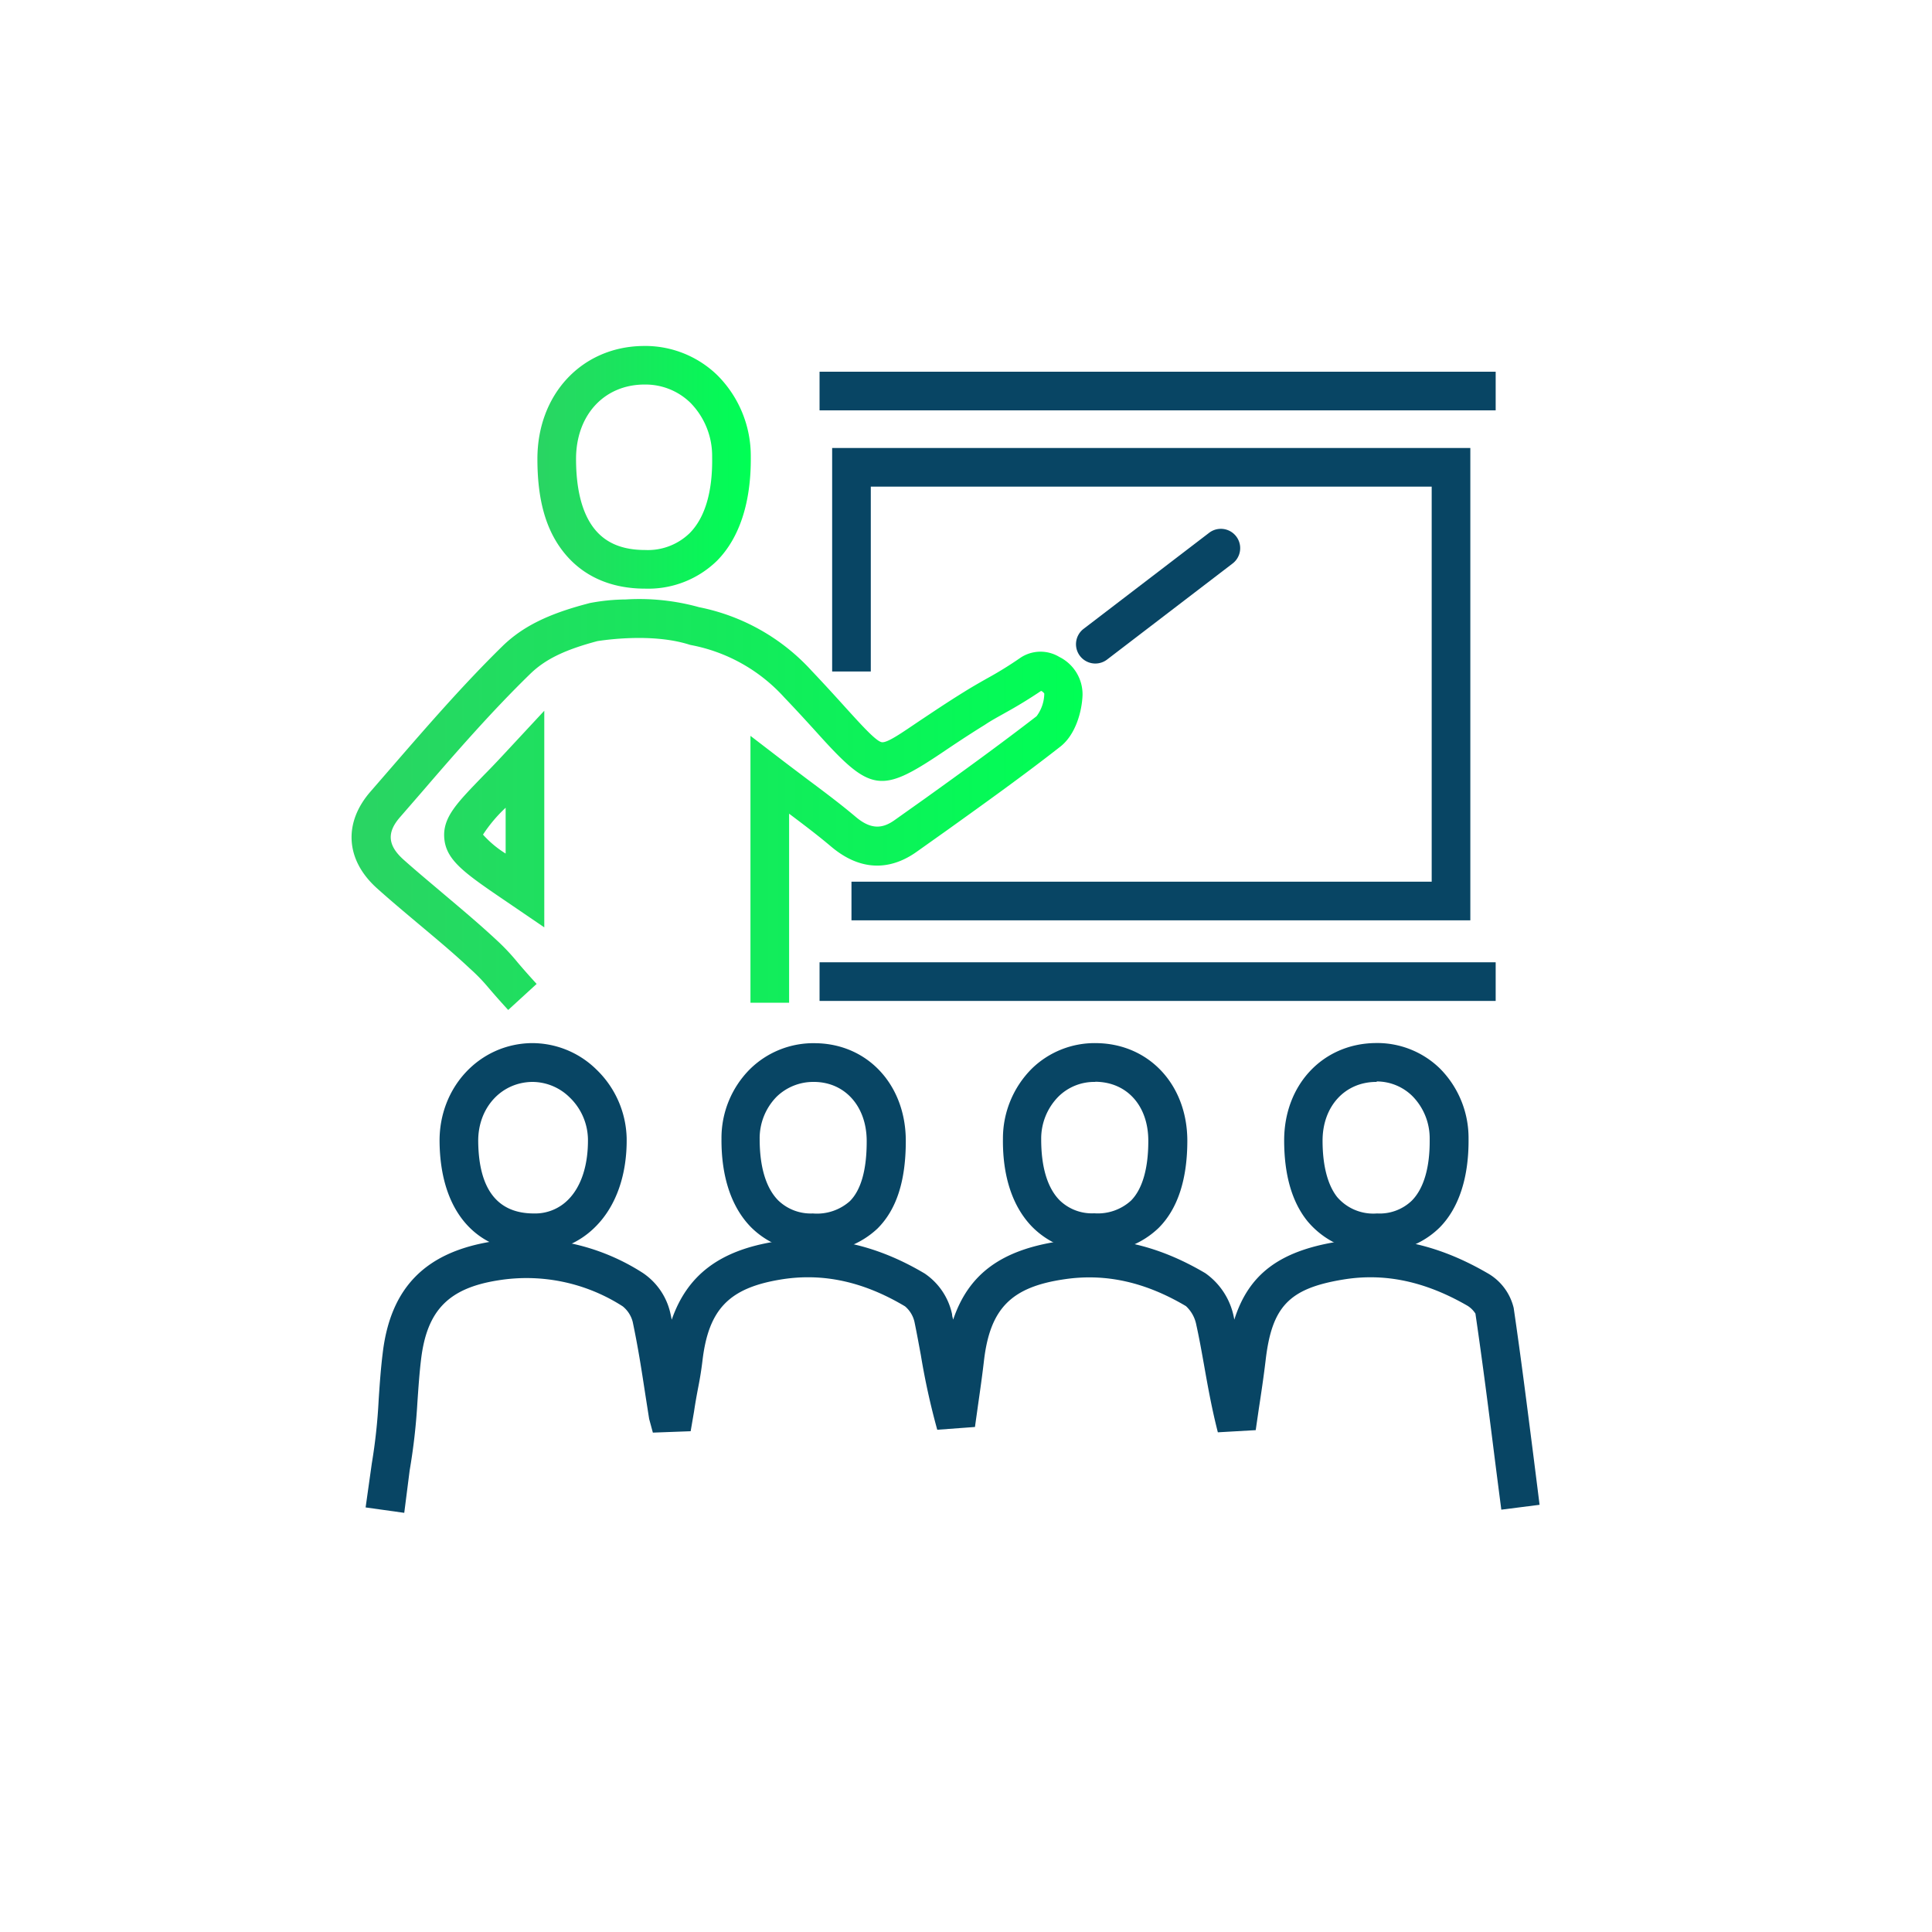 <svg id="Layer_1" data-name="Layer 1" xmlns="http://www.w3.org/2000/svg" xmlns:xlink="http://www.w3.org/1999/xlink" viewBox="0 0 250 250"><defs><style>.cls-1{fill:#084564;}.cls-2{fill:#fff;}.cls-3{fill:url(#linear-gradient);}.cls-4{fill:url(#linear-gradient-2);}</style><linearGradient id="linear-gradient" x1="45.49" y1="104.12" x2="140.07" y2="104.12" gradientUnits="userSpaceOnUse"><stop offset="0" stop-color="#2ad463"/><stop offset="1" stop-color="#0f5"/></linearGradient><linearGradient id="linear-gradient-2" x1="69.54" y1="60.47" x2="97.15" y2="60.47" xlink:href="#linear-gradient"/></defs><polygon class="cls-1" points="190.26 119.09 110.18 119.09 110.18 114.09 185.26 114.09 185.26 62.97 112.68 62.97 112.68 86.89 107.68 86.89 107.68 57.97 190.26 57.97 190.26 119.09"/><line class="cls-2" x1="141.73" y1="83.36" x2="158" y2="70.91"/><path class="cls-1" d="M141.74,85.86a2.5,2.5,0,0,1-1.52-4.49l16.26-12.44a2.5,2.5,0,1,1,3,4L143.25,85.35A2.5,2.5,0,0,1,141.74,85.86Z"/><path class="cls-1" d="M52.31,195.76l-5-.7.8-5.68a71.94,71.94,0,0,0,.89-8.27c.13-1.94.27-4,.52-6,1-8.49,5.53-13.08,14.15-14.46a27.82,27.82,0,0,1,19.5,4.06A8.52,8.52,0,0,1,86.76,170c.06.26.11.52.16.77,2-5.76,6.18-8.93,13.26-10.09,6.55-1.08,13.09.31,19.47,4.11a8.48,8.48,0,0,1,3.55,5.28c0,.23.09.46.14.69,2-5.93,6.25-9,13.68-10.13,6.46-.95,12.66.4,18.95,4.12a9.11,9.11,0,0,1,3.69,5.7l.06.31c1.86-5.89,5.86-8.84,13.2-10.06,6.56-1.1,12.93.21,19.48,4a7.05,7.05,0,0,1,3.47,4.55c.93,6.33,1.72,12.61,2.57,19.26.25,2,.52,4.11.78,6.21l-4.95.63q-.41-3.15-.8-6.21c-.83-6.62-1.63-12.88-2.55-19.16a3.27,3.27,0,0,0-1-1c-5.51-3.19-10.79-4.3-16.16-3.4-7,1.16-9.2,3.52-10,10.54-.25,2.08-.56,4.17-.87,6.18-.13.92-.27,1.84-.4,2.76l-4.9.28c-.77-3-1.29-5.89-1.79-8.72-.32-1.79-.62-3.48-1-5.19a4.43,4.43,0,0,0-1.34-2.42c-5.27-3.12-10.4-4.26-15.69-3.48-6.92,1-9.66,3.78-10.45,10.58-.23,2-.52,4-.79,5.89-.12.88-.25,1.76-.37,2.65l-4.88.36a92.61,92.61,0,0,1-2.12-9.64c-.27-1.45-.53-2.89-.83-4.33a3.71,3.71,0,0,0-1.22-2c-5.4-3.22-10.67-4.36-16.09-3.47-6.68,1.1-9.33,3.84-10.12,10.49-.2,1.64-.4,2.69-.6,3.71-.15.81-.31,1.65-.49,2.87l-.44,2.56-4.89.18L84,183.61c-.19-1.21-.37-2.35-.54-3.45-.48-3.13-.9-5.84-1.59-9.12a3.79,3.79,0,0,0-1.29-2,23,23,0,0,0-16.08-3.37c-6.42,1-9.22,3.86-10,10.12-.23,1.87-.36,3.82-.49,5.7a78.46,78.46,0,0,1-1,8.78Z"/><path class="cls-3" d="M65.76,130.69c-1.4-1.53-2.07-2.32-2.56-2.89a23.58,23.58,0,0,0-2.44-2.51c-2.12-2-4.41-3.89-6.62-5.75-1.76-1.48-3.58-3-5.34-4.58-4.09-3.66-4.41-8.47-.84-12.55l2.88-3.32C55.34,93.9,60,88.53,65,83.63c2.58-2.52,5.86-4.16,11-5.51v0l.29-.08h0a25.74,25.74,0,0,1,4.66-.47,28.86,28.86,0,0,1,9.51,1A26.73,26.73,0,0,1,105,86.77c1.8,1.9,3.28,3.53,4.46,4.84,2.1,2.31,3.91,4.31,4.64,4.43s2.7-1.29,4.89-2.76c1.51-1,3.39-2.28,5.75-3.74.94-.59,1.9-1.14,2.87-1.69a49.24,49.24,0,0,0,4.47-2.76,4.69,4.69,0,0,1,5-.08,5.4,5.4,0,0,1,3,4.95c-.08,2.1-.89,5.1-2.87,6.65-4.76,3.73-9.74,7.29-14.55,10.74l-4,2.84c-2.54,1.83-6.54,3.21-11.11-.64-1.69-1.43-3.45-2.76-5.44-4.26v24.46h-5V95.22l4,3.07c1.16.89,2.26,1.71,3.3,2.5,2.24,1.67,4.35,3.25,6.34,4.93s3.48,1.49,5,.41l4-2.84c4.77-3.42,9.71-7,14.38-10.61a5,5,0,0,0,1-2.93.92.92,0,0,0-.41-.35c-1.49,1-3,1.93-4.56,2.79-.91.52-1.83,1-2.72,1.6-2.28,1.41-4.12,2.65-5.59,3.64-7.86,5.27-9.21,5.07-16-2.47-1.17-1.29-2.62-2.89-4.39-4.74a21.72,21.72,0,0,0-12.1-6.76l-.21-.06c-4.82-1.51-11-.57-11.85-.44-4.24,1.13-6.76,2.36-8.7,4.25-4.88,4.75-9.47,10-13.91,15.16l-2.89,3.33c-1.77,2-1.65,3.68.41,5.53,1.7,1.52,3.49,3,5.23,4.48,2.25,1.9,4.59,3.86,6.81,5.93A27.8,27.8,0,0,1,67,124.56c.47.55,1.1,1.29,2.44,2.76ZM70.43,120l-4.83-3.29c-5.37-3.65-7.81-5.31-8.1-8.13s1.67-4.71,5.22-8.39c1-1,2.1-2.18,3.37-3.55l4.34-4.67ZM62.5,108a13.43,13.43,0,0,0,2.93,2.45v-5.93A18.77,18.77,0,0,0,62.5,108Z"/><path class="cls-1" d="M69.08,162c-7.56,0-12.12-5.34-12.2-14.29-.06-7,5.12-12.57,11.79-12.73a11.85,11.85,0,0,1,8.5,3.41,12.73,12.73,0,0,1,3.92,8.9c.06,4.69-1.35,8.75-4,11.41a11,11,0,0,1-8,3.3h0Zm-.14-22h-.15c-4,.1-6.94,3.4-6.91,7.68.06,6.2,2.48,9.34,7.2,9.34h0a6,6,0,0,0,4.47-1.81c1.68-1.7,2.57-4.48,2.53-7.83A7.68,7.68,0,0,0,73.71,142,6.89,6.89,0,0,0,68.94,140Z"/><path class="cls-1" d="M178.22,162a11.12,11.12,0,0,1-9.05-4c-2-2.48-3-6-3-10.43,0-7.21,5-12.51,11.79-12.6a11.61,11.61,0,0,1,8.35,3.28,12.74,12.74,0,0,1,3.72,9.09c.05,5-1.25,9-3.76,11.52a11,11,0,0,1-8.05,3.13Zm-.08-22H178c-4,.05-6.86,3.18-6.86,7.6,0,3.23.66,5.75,1.9,7.31a6.16,6.16,0,0,0,5.15,2.11h0a6,6,0,0,0,4.49-1.65c1.56-1.57,2.36-4.32,2.32-7.94a7.79,7.79,0,0,0-2.21-5.57A6.57,6.57,0,0,0,178.14,139.94Z"/><path class="cls-4" d="M83.48,76.17c-4.43,0-8-1.59-10.45-4.6s-3.49-7-3.49-12.19c0-8.36,5.74-14.5,13.64-14.61a13.4,13.4,0,0,1,9.65,3.79,14.76,14.76,0,0,1,4.32,10.55c.06,5.85-1.45,10.5-4.37,13.45a12.73,12.73,0,0,1-9.29,3.61h0Zm-.09-26.41h-.14c-5.13.08-8.71,4-8.71,9.62,0,4,.8,7.09,2.39,9.07,1.47,1.83,3.61,2.72,6.55,2.72h0A7.76,7.76,0,0,0,89.23,69c2-2,3-5.4,2.92-9.88a9.81,9.81,0,0,0-2.81-7A8.32,8.32,0,0,0,83.39,49.76Z"/><path class="cls-1" d="M105.2,162h0a11,11,0,0,1-8-3.18c-2.55-2.58-3.88-6.55-3.84-11.49a12.6,12.6,0,0,1,3.7-9,11.7,11.7,0,0,1,8.46-3.34c6.77.08,11.69,5.4,11.69,12.64,0,5.17-1.19,8.87-3.65,11.33A11.25,11.25,0,0,1,105.2,162Zm.1-22a6.81,6.81,0,0,0-4.8,1.91,7.68,7.68,0,0,0-2.2,5.49c0,3.57.8,6.31,2.4,7.93a6.06,6.06,0,0,0,4.48,1.69h0a6.4,6.4,0,0,0,4.79-1.59c1.45-1.45,2.19-4.07,2.18-7.78,0-4.46-2.78-7.6-6.75-7.65Z"/><path class="cls-1" d="M141.61,162h0a11,11,0,0,1-8-3.2c-2.57-2.6-3.89-6.56-3.83-11.46a12.77,12.77,0,0,1,3.75-9.07,11.65,11.65,0,0,1,8.37-3.29c6.8.09,11.73,5.4,11.74,12.62,0,5-1.24,8.83-3.72,11.3A11.21,11.21,0,0,1,141.61,162Zm.06-22a6.58,6.58,0,0,0-4.7,1.89,7.73,7.73,0,0,0-2.24,5.54c0,3.54.78,6.26,2.39,7.89A6,6,0,0,0,141.6,157h0a6.38,6.38,0,0,0,4.74-1.63c1.48-1.48,2.26-4.17,2.25-7.76,0-4.51-2.74-7.58-6.81-7.63Z"/><rect class="cls-1" x="106.05" y="48.1" width="87.49" height="5"/><rect class="cls-1" x="106.05" y="124.52" width="87.49" height="5"/></svg>